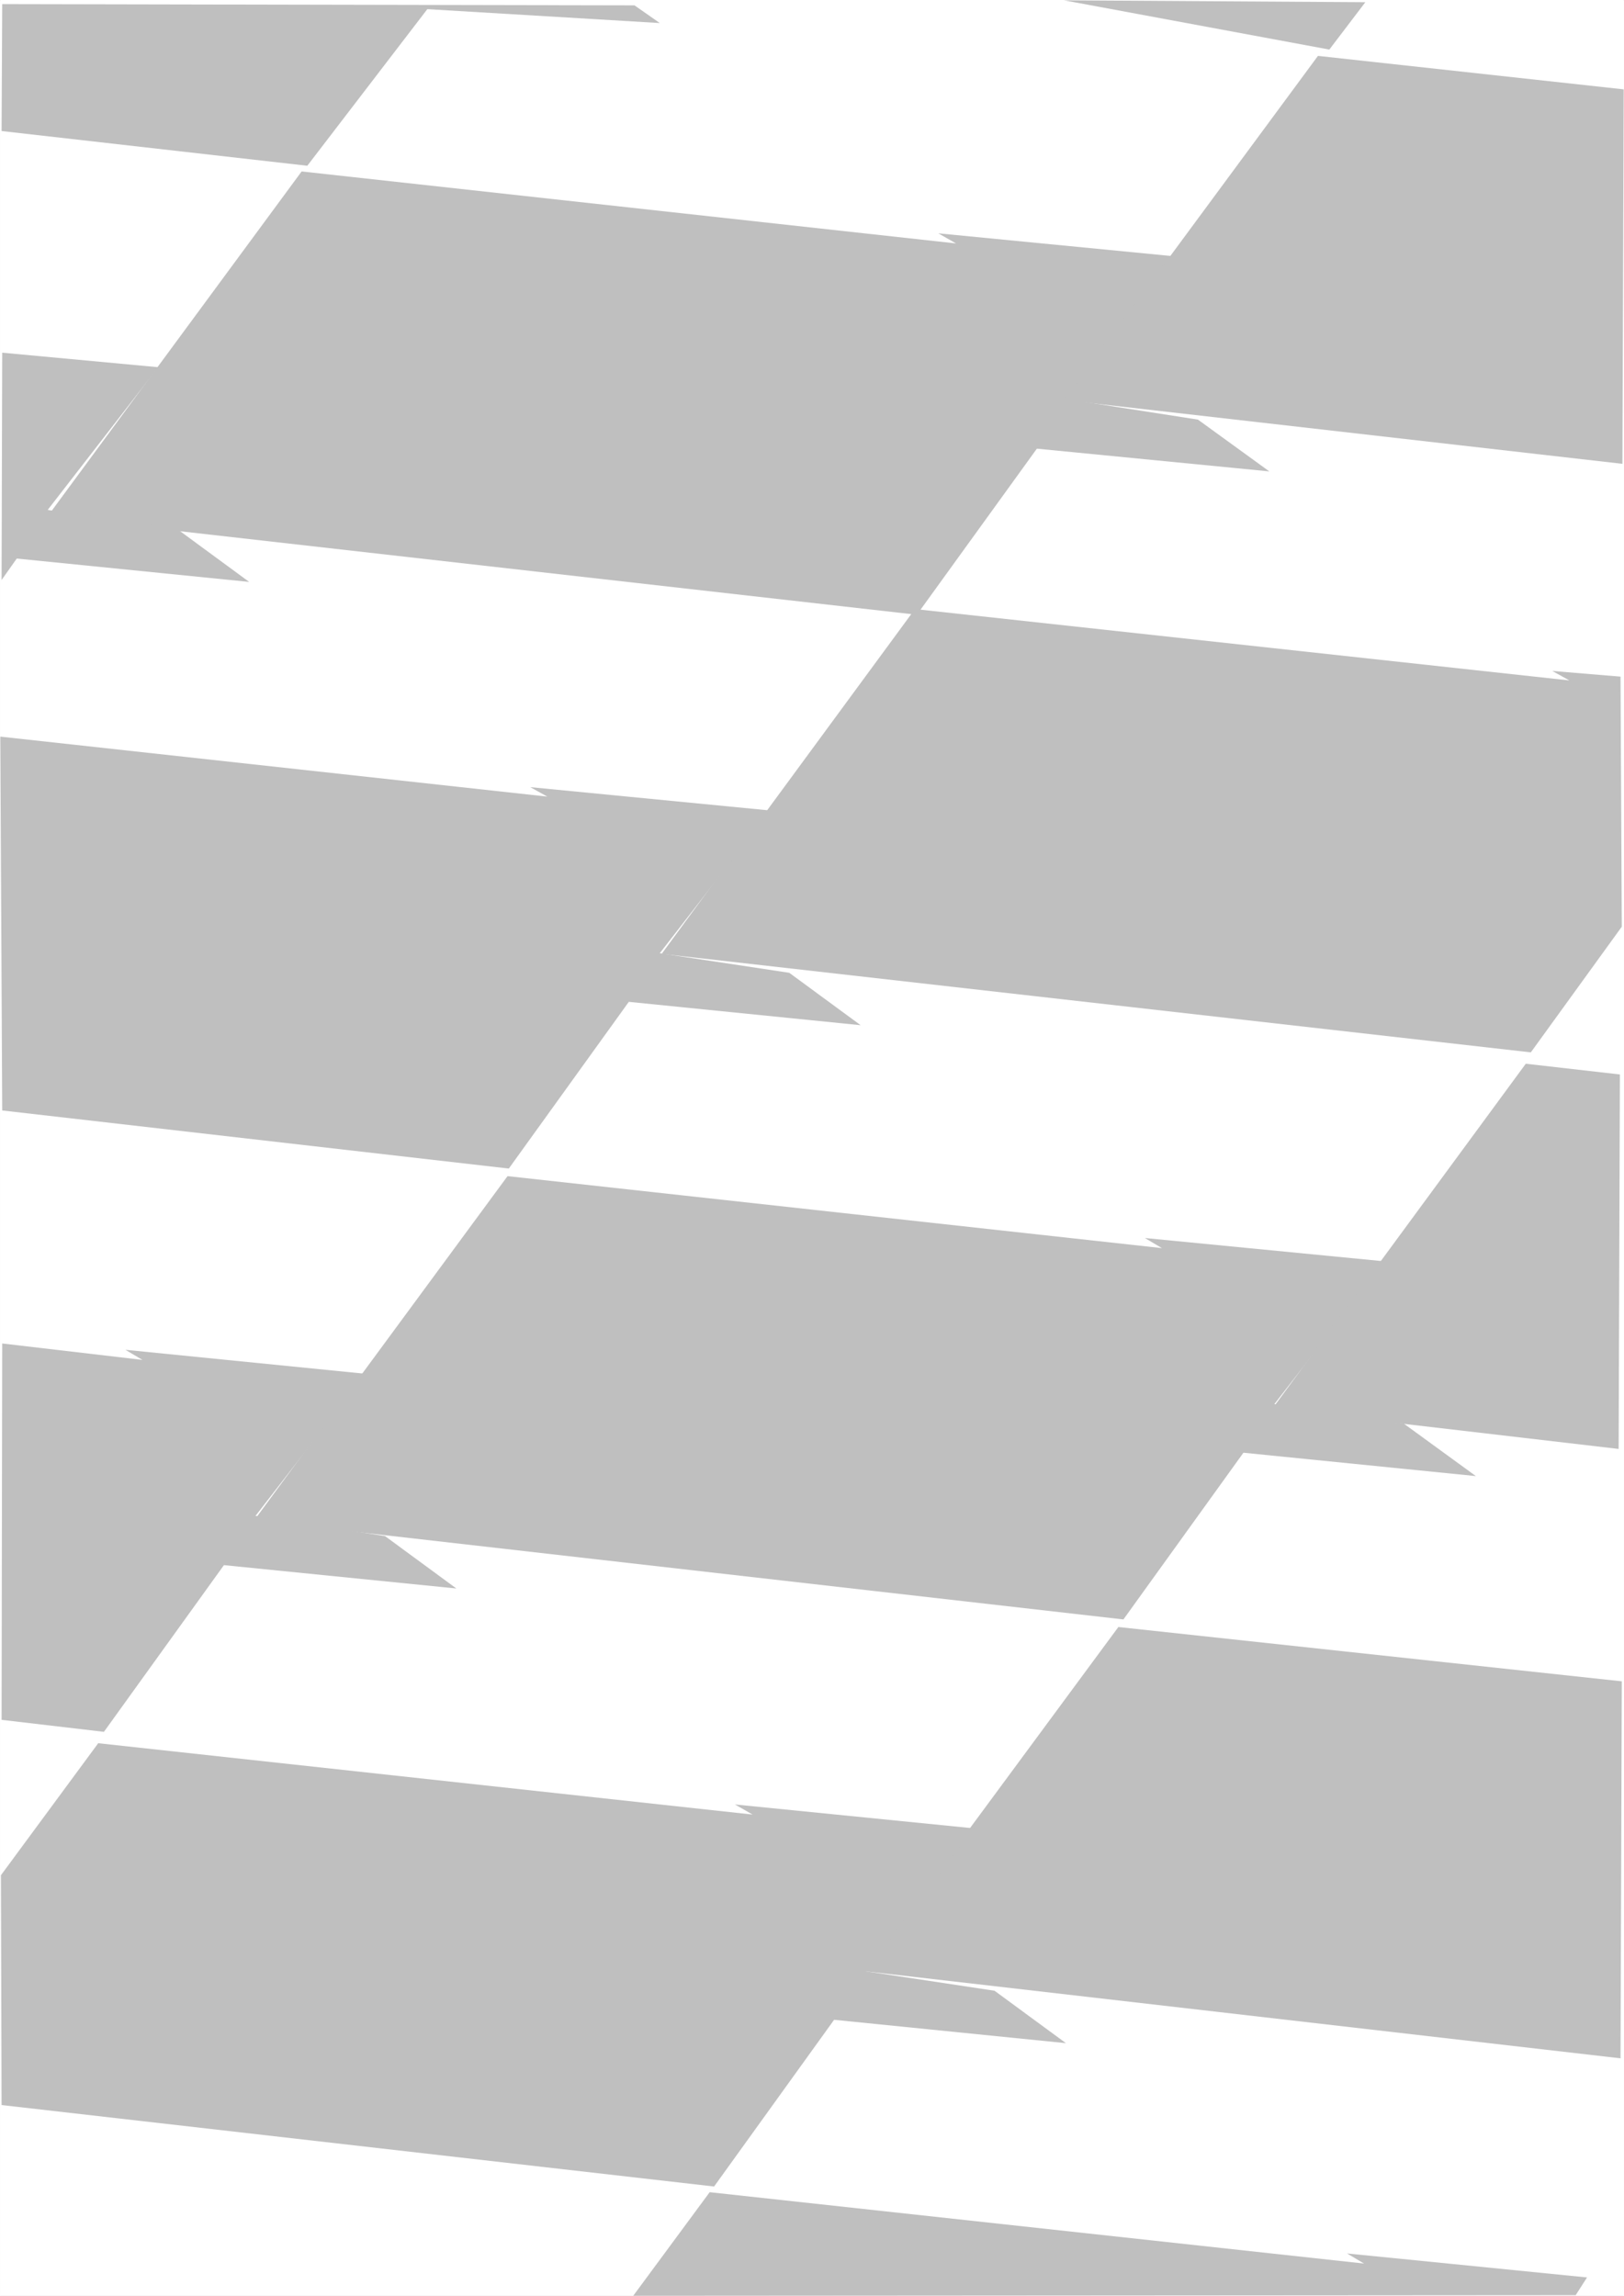 <?xml version="1.0" encoding="UTF-8" standalone="no"?>
<svg
   version="1.0"
   width="109.936mm"
   height="155.455mm"
   id="svg14"
   sodipodi:docname="Background 608.wmf"
   xmlns:inkscape="http://www.inkscape.org/namespaces/inkscape"
   xmlns:sodipodi="http://sodipodi.sourceforge.net/DTD/sodipodi-0.dtd"
   xmlns="http://www.w3.org/2000/svg"
   xmlns:svg="http://www.w3.org/2000/svg">
  <rect width="100%" height="100%" fill="#333333" stroke="none"/>
  <sodipodi:namedview
     id="namedview14"
     pagecolor="#ffffff"
     bordercolor="#000000"
     borderopacity="0.25"
     inkscape:showpageshadow="2"
     inkscape:pageopacity="0.0"
     inkscape:pagecheckerboard="0"
     inkscape:deskcolor="#d1d1d1"
     inkscape:document-units="mm" />
  <defs
     id="defs1">
    <pattern
       id="WMFhbasepattern"
       patternUnits="userSpaceOnUse"
       width="6"
       height="6"
       x="0"
       y="0" />
  </defs>
  <path
     style="fill:#ffffff;fill-opacity:1;fill-rule:evenodd;stroke:#ffffff;stroke-width:0.162px;stroke-linecap:round;stroke-linejoin:round;stroke-miterlimit:4;stroke-dasharray:none;stroke-opacity:1"
     d="M 0.081,0.081 V 587.465 H 415.425 V 0.081 v 0 z"
     id="path1" />
  <path
     style="fill:#bfbfbf;fill-opacity:1;fill-rule:evenodd;stroke:none"
     d="m 129.856,300.963 167.43,18.421 -4.364,-2.585 61.413,5.979 -28.282,36.52 33.131,5.009 18.424,13.412 -59.473,-5.979 -30.706,42.66 -222.379,-25.37 z"
     id="path2" />
  <path
     style="fill:#bfbfbf;fill-opacity:1;fill-rule:evenodd;stroke:none"
     d="m 390.375,272.2 24.08,2.747 -0.323,95.824 -88.564,-10.342 z"
     id="path3" />
  <path
     style="fill:#bfbfbf;fill-opacity:1;fill-rule:evenodd;stroke:none"
     d="m 234.096,155.855 167.43,18.26 -4.364,-2.424 17.454,1.454 0.323,63.99 -23.272,32.157 -222.379,-25.208 z"
     id="path4" />
  <path
     style="fill:#bfbfbf;fill-opacity:1;fill-rule:evenodd;stroke:none"
     d="M 0.081,188.496 140.037,203.847 l -4.364,-2.424 61.413,5.979 -28.282,36.52 33.131,5.009 18.262,13.412 -59.312,-5.979 -30.706,42.66 L 0.566,284.158 Z"
     id="path5" />
  <path
     style="fill:#bfbfbf;fill-opacity:1;fill-rule:evenodd;stroke:none"
     d="m 286.135,416.34 128.805,13.897 -0.323,96.47 -193.45,-22.3 z"
     id="path6" />
  <path
     style="fill:#bfbfbf;fill-opacity:1;fill-rule:evenodd;stroke:none"
     d="m 77.17,43.872 167.43,18.421 -4.525,-2.585 61.413,5.979 -28.121,36.52 33.131,5.171 18.262,13.25 -59.473,-5.817 -30.706,42.498 -222.379,-25.208 z"
     id="path7" />
  <path
     style="fill:#bfbfbf;fill-opacity:1;fill-rule:evenodd;stroke:none"
     d="m 337.204,14.301 78.22,8.564 -0.323,95.824 -142.865,-16.321 z"
     id="path8" />
  <path
     style="fill:#bfbfbf;fill-opacity:1;fill-rule:evenodd;stroke:none"
     d="m 0.566,90.249 39.918,3.717 -28.282,36.52 33.292,5.009 18.262,13.412 -59.473,-5.979 -3.879,5.494 z"
     id="path9" />
  <path
     style="fill:#bfbfbf;fill-opacity:1;fill-rule:evenodd;stroke:none"
     d="M 0.566,1.05 162.34,1.374 168.804,5.898 109.331,2.343 78.624,42.418 0.404,33.53 Z"
     id="path10" />
  <path
     style="fill:#bfbfbf;fill-opacity:1;fill-rule:evenodd;stroke:none"
     d="M 349.325,0.566 340.113,12.685 272.236,0.081 Z"
     id="path11" />
  <path
     style="fill:#bfbfbf;fill-opacity:1;fill-rule:evenodd;stroke:none"
     d="m 0.242,479.845 24.888,-33.773 167.43,18.26 -4.525,-2.585 61.413,6.14 -28.121,36.52 33.131,5.009 18.262,13.412 -59.312,-5.979 -30.706,42.66 L 0.404,538.664 Z"
     id="path12" />
  <path
     style="fill:#bfbfbf;fill-opacity:1;fill-rule:evenodd;stroke:none"
     d="m 0.566,343.785 35.878,4.201 -4.364,-2.585 61.413,6.14 -28.121,36.358 33.131,5.171 18.262,13.412 -59.473,-5.979 -30.706,42.66 -26.181,-3.07 z"
     id="path13" />
  <path
     style="fill:#bfbfbf;fill-opacity:1;fill-rule:evenodd;stroke:none"
     d="m 181.572,560.964 167.43,18.26 -4.364,-2.585 61.413,6.14 -2.909,4.525 -241.126,0.162 z"
     id="path14" />
</svg>
